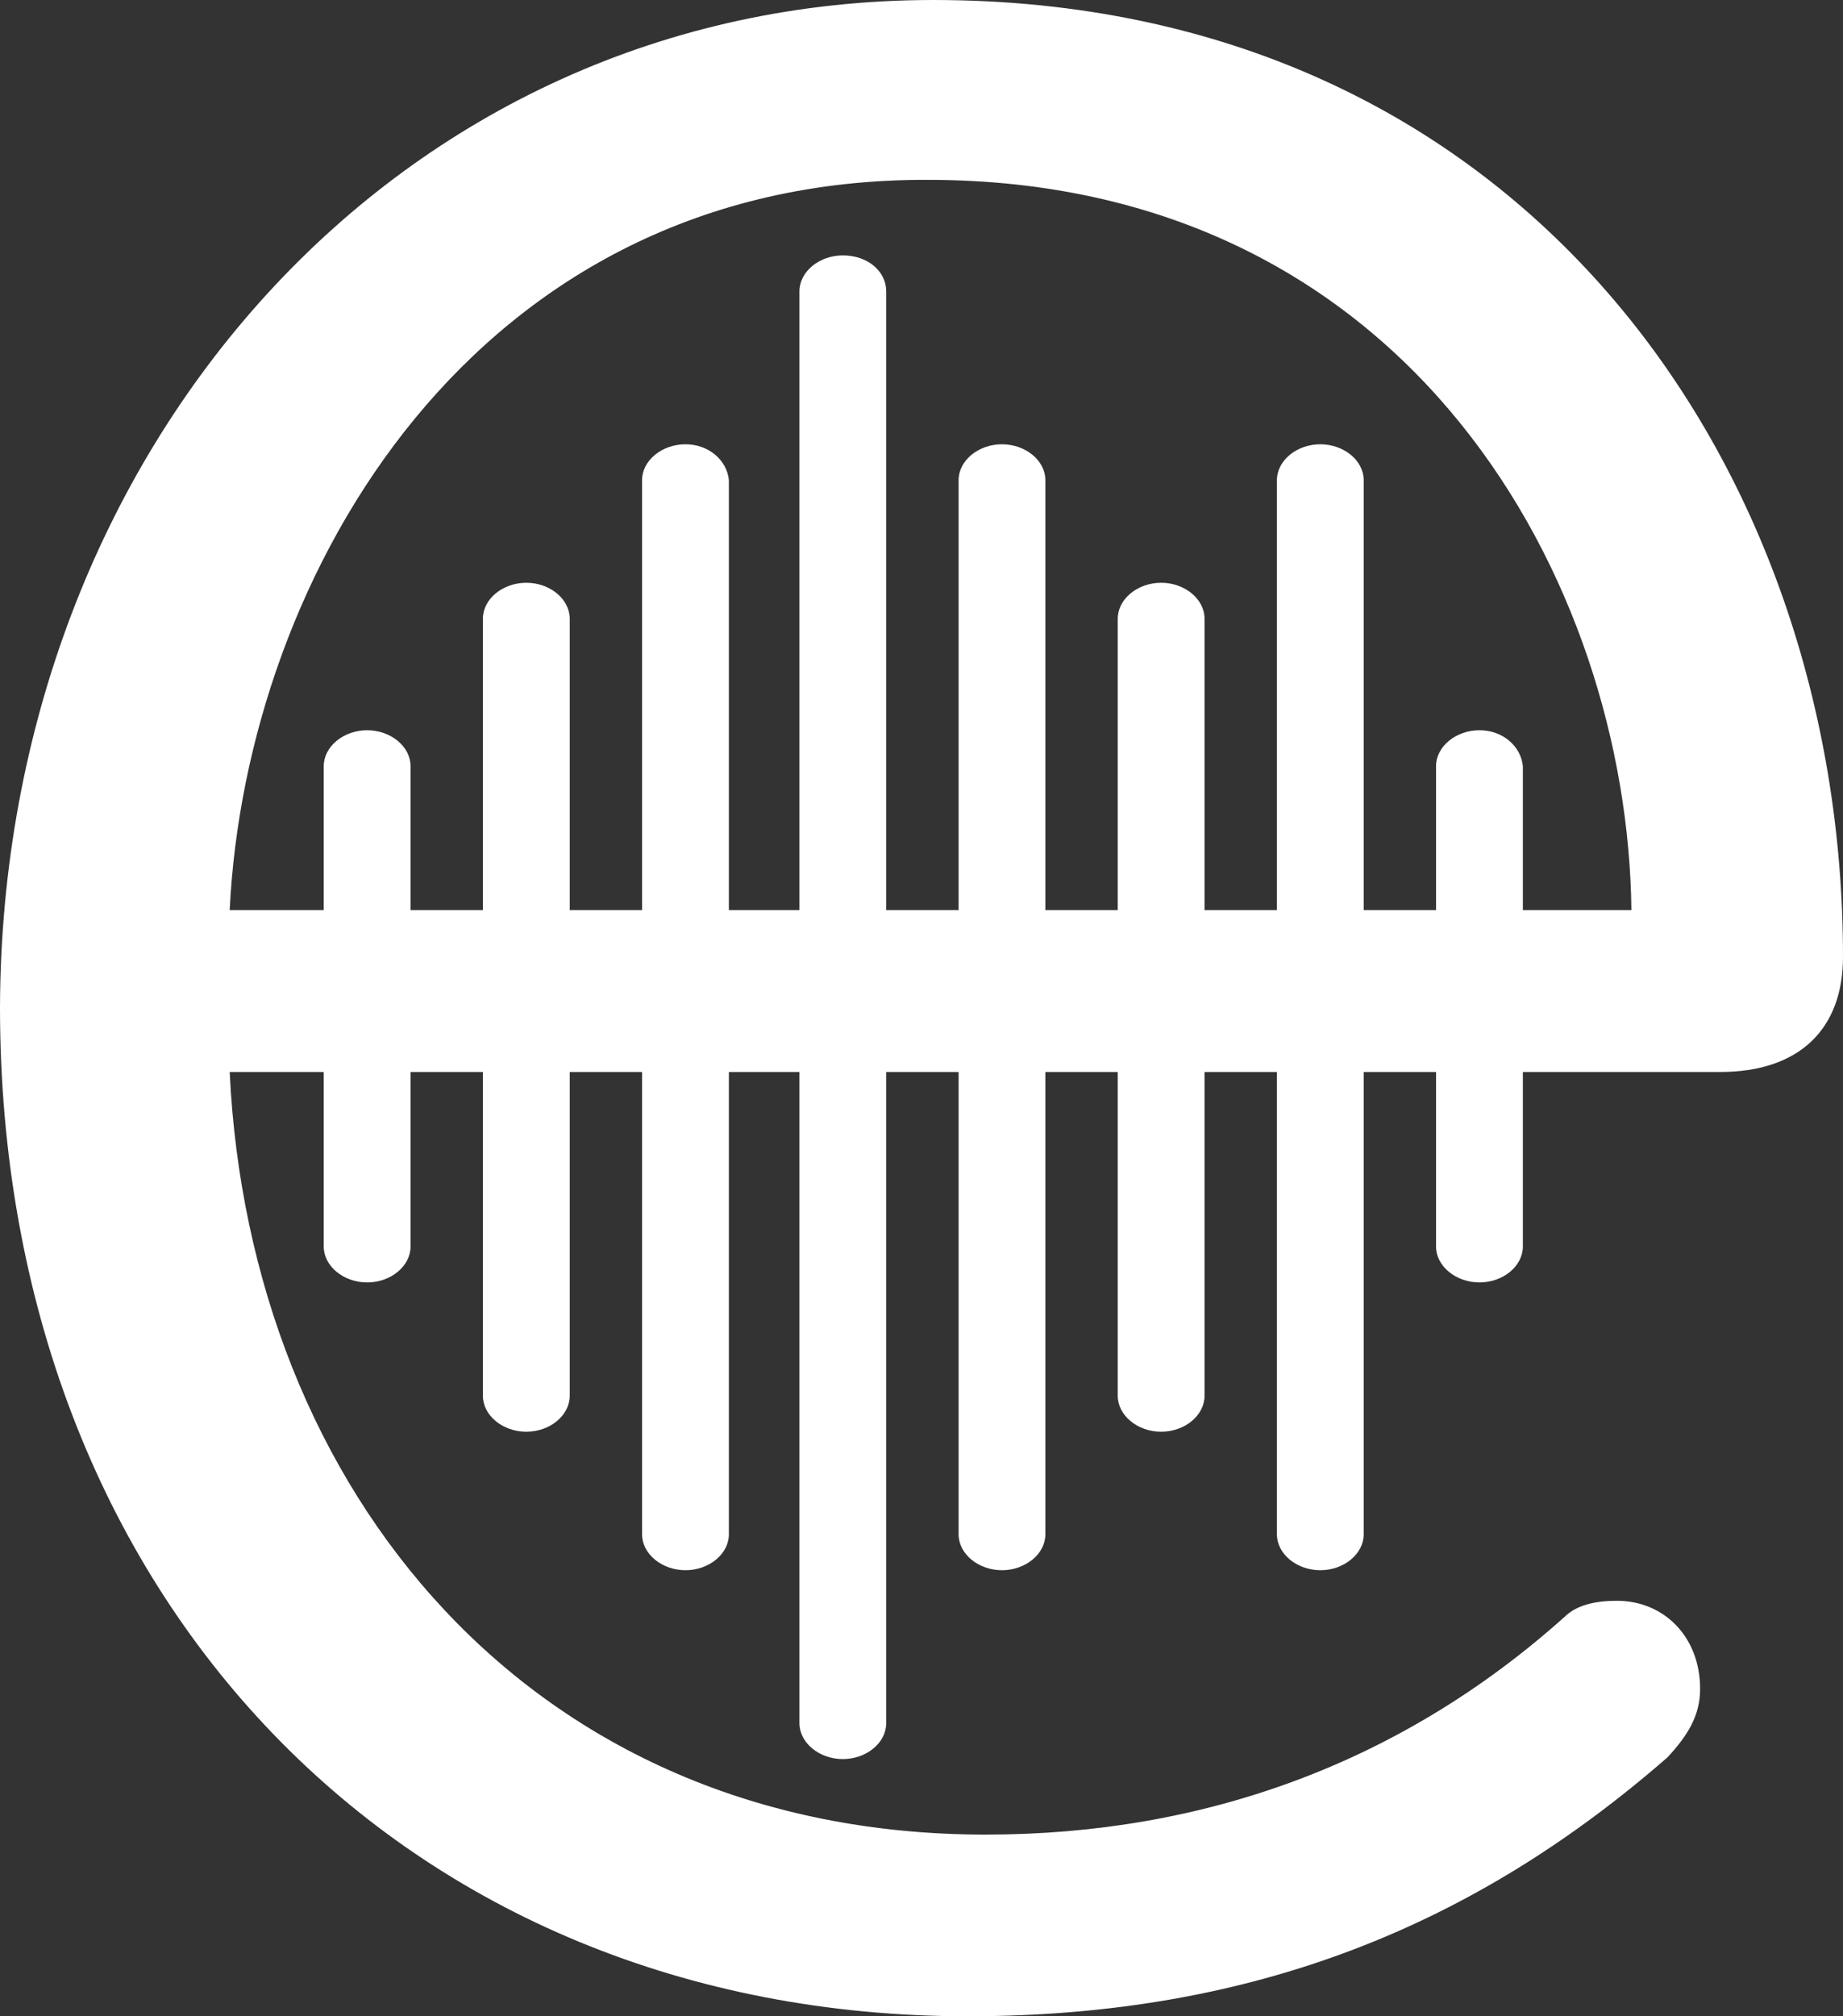 <svg width="64" height="70" viewBox="0 0 64 70" fill="none" xmlns="http://www.w3.org/2000/svg">
<rect x="0" y="0" width="64" height="70" fill="#333333" stroke="none"/>
<path d="M32.408 0C52.82 0 64 16.111 64 33.22C64 35.718 62.493 37.217 59.729 37.217H7.976C8.667 51.704 18.402 63.693 34.23 63.693C41.829 63.693 48.675 61.195 54.328 56.137C54.767 55.7 55.458 55.575 56.149 55.575C57.782 55.575 59.038 56.824 59.038 58.635C59.038 59.572 58.599 60.259 57.908 61.008C51.25 66.815 43.588 70 33.602 70C14.069 70 0 55.513 0 34.969C0.063 15.611 13.818 0 32.408 0ZM7.976 31.597H56.652C56.526 20.294 49.052 6.244 32.22 6.244C16.455 6.182 8.542 19.982 7.976 31.597Z" fill="white"/>
<path d="M19.784 21.481V48.457C19.784 49.144 19.093 49.706 18.277 49.706C17.46 49.706 16.769 49.144 16.769 48.457V21.481C16.769 20.794 17.46 20.232 18.277 20.232C19.093 20.232 19.784 20.794 19.784 21.481ZM12.75 25.352C11.933 25.352 11.242 25.915 11.242 26.601V43.274C11.242 43.961 11.933 44.523 12.75 44.523C13.566 44.523 14.257 43.961 14.257 43.274V26.601C14.257 25.915 13.566 25.352 12.75 25.352ZM23.804 15.424C22.987 15.424 22.296 15.986 22.296 16.673V53.265C22.296 53.952 22.987 54.514 23.804 54.514C24.62 54.514 25.311 53.952 25.311 53.265V16.673C25.248 15.986 24.62 15.424 23.804 15.424ZM29.268 8.867C28.451 8.867 27.761 9.429 27.761 10.116V59.822C27.761 60.509 28.451 61.071 29.268 61.071C30.084 61.071 30.775 60.509 30.775 59.822V10.116C30.775 9.429 30.147 8.867 29.268 8.867ZM45.849 15.424C45.032 15.424 44.342 15.986 44.342 16.673V53.265C44.342 53.952 45.032 54.514 45.849 54.514C46.665 54.514 47.356 53.952 47.356 53.265V16.673C47.356 15.986 46.665 15.424 45.849 15.424ZM51.376 25.352C50.559 25.352 49.868 25.915 49.868 26.601V43.274C49.868 43.961 50.559 44.523 51.376 44.523C52.192 44.523 52.883 43.961 52.883 43.274V26.601C52.82 25.915 52.192 25.352 51.376 25.352ZM40.322 20.232C39.505 20.232 38.815 20.794 38.815 21.481V48.457C38.815 49.144 39.505 49.706 40.322 49.706C41.138 49.706 41.829 49.144 41.829 48.457V21.481C41.829 20.794 41.138 20.232 40.322 20.232ZM34.795 15.424C33.978 15.424 33.288 15.986 33.288 16.673V53.265C33.288 53.952 33.978 54.514 34.795 54.514C35.611 54.514 36.302 53.952 36.302 53.265V16.673C36.302 15.986 35.611 15.424 34.795 15.424Z" fill="white"/>
</svg>
